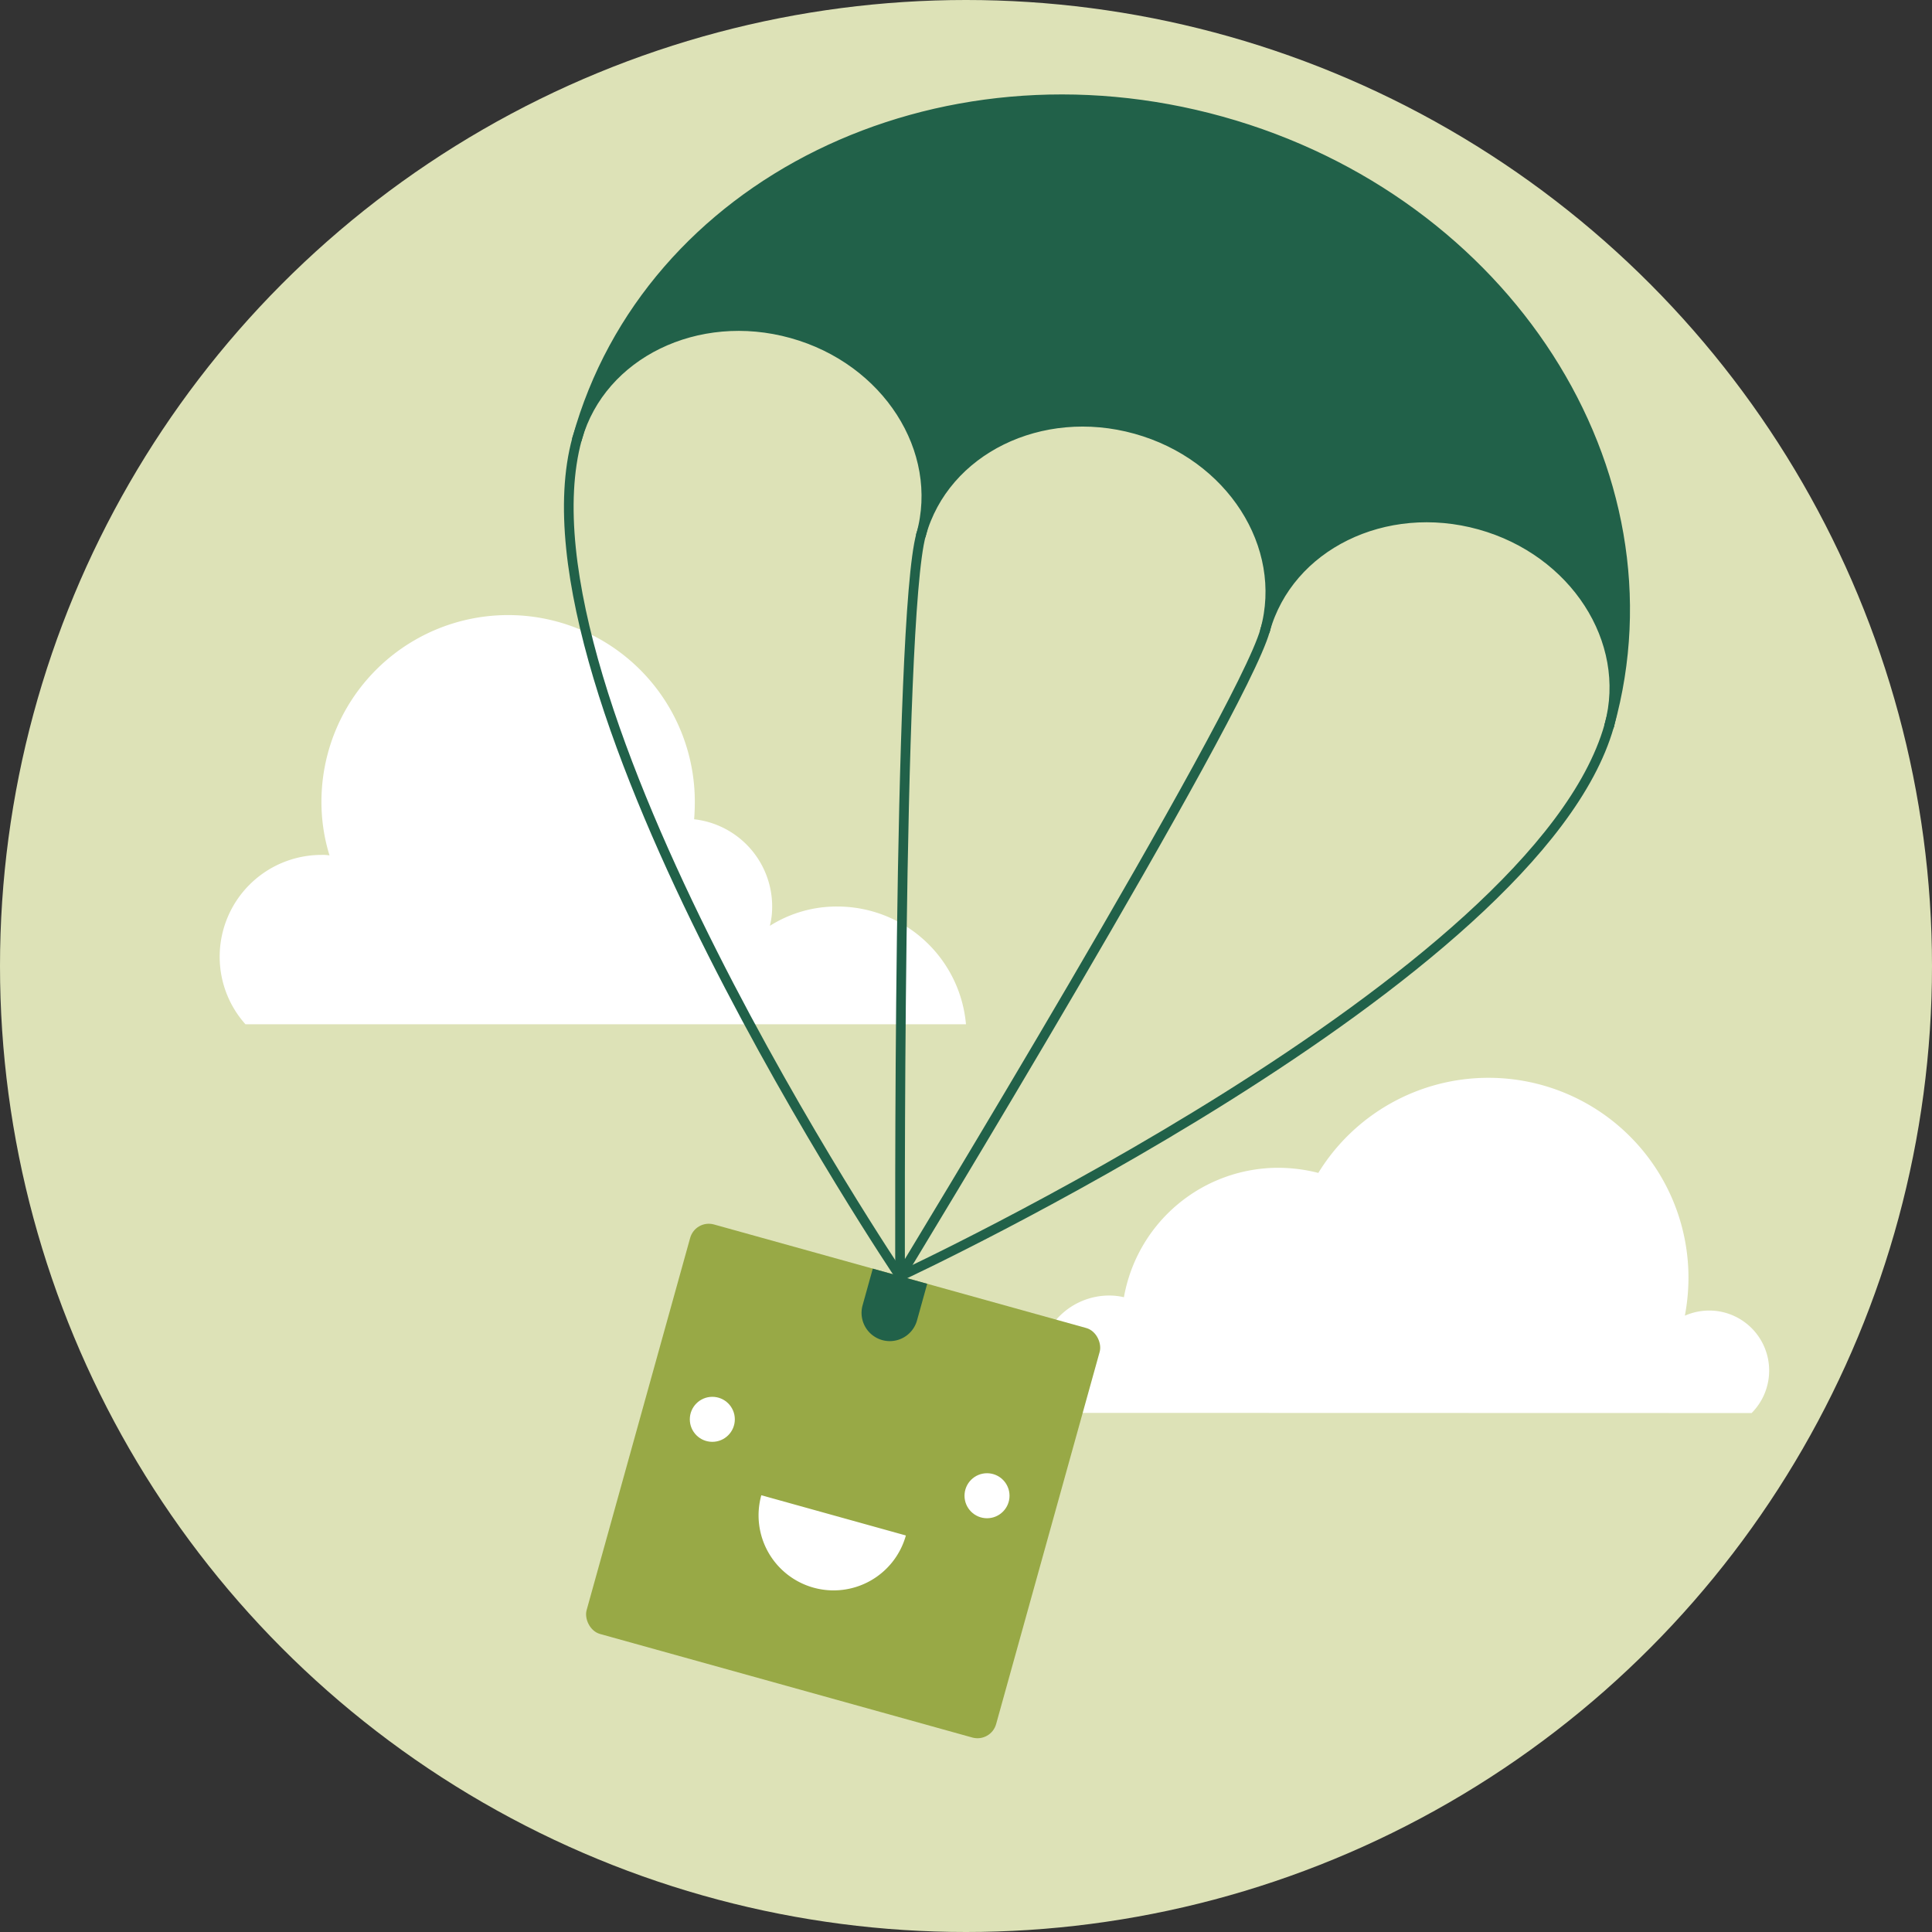 <svg xmlns="http://www.w3.org/2000/svg" width="200" height="200" viewBox="0 0 200 200"><rect x="0" y="0" width="200" height="200" fill="#333333" stroke="none"/><defs><style>.a{fill:#dde2b7;}.b{fill:#fff;}.c{fill:#98a946;}.d{fill:#216149;}.e{fill:none;stroke:#216149;stroke-linecap:round;stroke-linejoin:round;}</style></defs><g transform="translate(244.527)"><circle class="a" cx="100" cy="100" r="100" transform="translate(-244.527)"/><path class="b" d="M-219.114,106.034a10.454,10.454,0,0,1-2.671-7A10.537,10.537,0,0,1-211.251,88.5a4.726,4.726,0,0,1,.834.048A18.655,18.655,0,0,1-211.251,83a19.324,19.324,0,0,1,19.327-19.327A19.324,19.324,0,0,1-172.6,83c0,.62-.024,1.215-.071,1.811a9.087,9.087,0,0,1,8.078,9.032,7.931,7.931,0,0,1-.238,2,12.928,12.928,0,0,1,6.983-2,13.366,13.366,0,0,1,13.318,12.187Z"/><path class="b" d="M-63.2,146.277a6.225,6.225,0,0,0,1.815-4.4,6.21,6.21,0,0,0-6.21-6.21,6.319,6.319,0,0,0-2.515.531,21.324,21.324,0,0,0,.373-3.931,20.693,20.693,0,0,0-20.692-20.692,20.659,20.659,0,0,0-17.627,9.845,16.888,16.888,0,0,0-4.147-.531,16.235,16.235,0,0,0-15.976,13.4,6.493,6.493,0,0,0-1.513-.176,7.267,7.267,0,0,0-6.937,5.069,12.213,12.213,0,0,0-6.957-2.161,12.249,12.249,0,0,0-11.869,9.232Z"/><rect class="c" width="44.002" height="44.002" rx="2" transform="translate(-172.545 126.22) rotate(15.545)"/><path class="b" d="M-150.751,158.952a7.767,7.767,0,0,1-9.565,5.4,7.768,7.768,0,0,1-5.4-9.565Z"/><circle class="b" cx="2.33" cy="2.33" r="2.33" transform="translate(-173.118 144.598)"/><circle class="b" cx="2.33" cy="2.33" r="2.33" transform="translate(-144.681 152.508)"/><path class="d" d="M0,0H5.849a0,0,0,0,1,0,0V3.94A2.925,2.925,0,0,1,2.925,6.865h0A2.925,2.925,0,0,1,0,3.94V0A0,0,0,0,1,0,0Z" transform="matrix(0.963, 0.268, -0.268, 0.963, -154.176, 131.33)"/><path class="e" d="M-113.565,65.254c-2.44,8.771-37.784,66.862-37.784,66.862s-.269-68,2.171-76.769"/><path class="d" d="M-77.923,75.054c2.365-8.742-3.624-18.005-13.418-20.729-9.838-2.737-19.785,2.16-22.224,10.93,2.439-8.77-3.55-18.1-13.388-20.837s-19.785,2.161-22.225,10.93c2.44-8.769-3.55-18.1-13.388-20.836-9.793-2.725-19.705,2.115-22.2,10.823,7.321-26.318,37.167-40.989,66.672-32.781S-70.6,48.737-77.923,75.054Z"/><path class="e" d="M-184.761,45.335c7.321-26.318,37.167-40.989,66.672-32.781s47.487,36.183,40.166,62.5"/><path class="e" d="M-77.953,75.161c-7.468,26.3-73.4,56.953-73.4,56.953s-40.626-60.3-33.442-86.672"/><path class="e" d="M-149.178,55.348c2.44-8.769,12.387-13.666,22.225-10.93s15.827,12.067,13.388,20.837"/><path class="e" d="M-113.565,65.255c2.439-8.77,12.386-13.667,22.224-10.93,9.794,2.724,15.783,11.987,13.418,20.729l-.03.107"/><path class="e" d="M-184.79,45.442l.029-.107c2.49-8.708,12.4-13.548,22.2-10.823,9.838,2.736,15.828,12.067,13.388,20.836"/></g></svg>